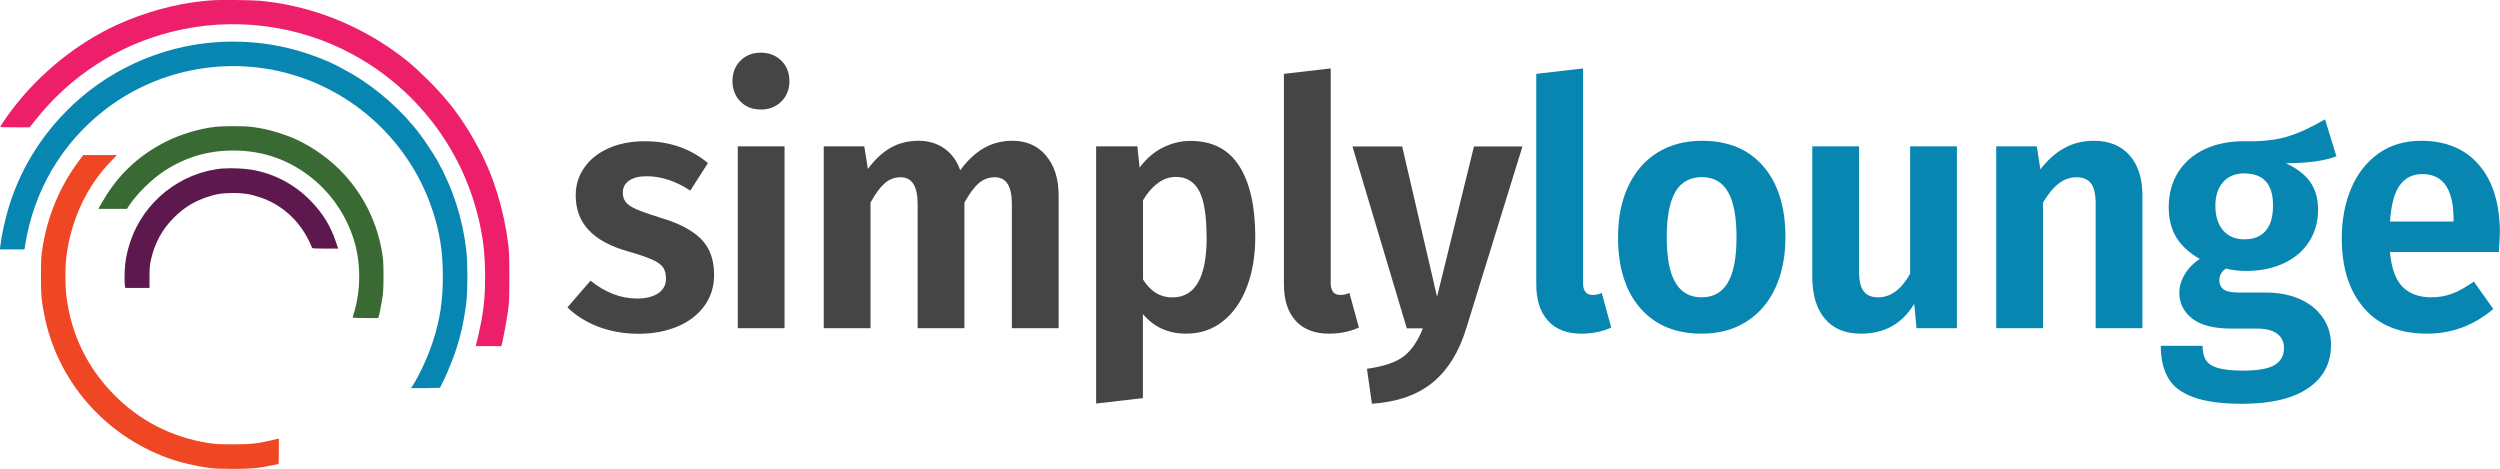 <?xml version="1.0" encoding="UTF-8"?>
<svg id="Layer_2" data-name="Layer 2" xmlns="http://www.w3.org/2000/svg" viewBox="0 0 220.73 41.41">
  <g id="Layer_1-2" data-name="Layer 1">
    <g>
      <path d="M62.52,14.37l-1.57,2.46c-1.3-.85-2.58-1.27-3.84-1.27-.68,0-1.2.13-1.57.39-.37.26-.55.62-.55,1.06,0,.32.08.6.25.82.16.22.47.43.93.64.46.2,1.14.44,2.05.73,1.63.46,2.84,1.09,3.64,1.86.79.78,1.19,1.84,1.19,3.2,0,1.07-.3,2-.89,2.79s-1.39,1.39-2.4,1.8c-1.01.41-2.13.62-3.38.62s-2.48-.21-3.55-.62c-1.07-.41-1.98-.98-2.73-1.71l2.04-2.36c1.3,1.05,2.68,1.58,4.13,1.58.78,0,1.39-.16,1.85-.47.46-.31.68-.74.68-1.29,0-.42-.09-.76-.26-1-.17-.24-.5-.47-.96-.68-.47-.21-1.19-.46-2.18-.74-1.55-.44-2.7-1.08-3.45-1.89-.75-.82-1.12-1.83-1.12-3.04,0-.91.25-1.73.76-2.45.5-.73,1.22-1.3,2.14-1.71.92-.41,1.99-.62,3.21-.62,2.17,0,4.03.65,5.58,1.94Z" style="fill: #454545;"/>
      <path d="M68.99,5.36c.47.47.71,1.08.71,1.8s-.24,1.33-.71,1.8c-.48.47-1.08.71-1.82.71s-1.34-.24-1.8-.71c-.46-.47-.7-1.08-.7-1.8s.23-1.33.7-1.8c.47-.47,1.07-.71,1.8-.71s1.34.24,1.82.71ZM69.27,12.92v16.06h-4.13V12.92h4.13Z" style="fill: #454545;"/>
      <path d="M92.35,13.74c.75.87,1.12,2.05,1.12,3.54v11.7h-4.13v-10.97c0-1.58-.5-2.36-1.51-2.36-.54,0-1.02.18-1.43.54s-.82.93-1.25,1.7v11.09h-4.13v-10.97c0-1.58-.5-2.36-1.51-2.36-.54,0-1.02.19-1.43.56s-.81.93-1.22,1.68v11.09h-4.13V12.92h3.58l.32,2c.58-.81,1.24-1.42,1.96-1.85.73-.42,1.57-.64,2.52-.64.87,0,1.63.23,2.27.68.64.45,1.11,1.1,1.4,1.92.64-.87,1.33-1.52,2.08-1.95.75-.43,1.59-.65,2.54-.65,1.22,0,2.21.43,2.95,1.3Z" style="fill: #454545;"/>
      <path d="M109.42,14.66c.94,1.49,1.41,3.57,1.41,6.26,0,1.64-.24,3.1-.73,4.39s-1.19,2.31-2.11,3.04c-.92.74-2.01,1.11-3.27,1.11-1.57,0-2.84-.58-3.81-1.73v7.42l-4.13.48V12.92h3.64l.2,1.88c.58-.79,1.26-1.38,2.05-1.77.79-.39,1.59-.59,2.43-.59,1.94,0,3.38.74,4.32,2.23ZM106.53,20.95c0-1.94-.22-3.31-.67-4.12s-1.12-1.21-2.04-1.21c-.58,0-1.12.19-1.61.56-.49.37-.93.87-1.29,1.5v7c.66,1.05,1.52,1.58,2.59,1.58,2.02,0,3.03-1.77,3.03-5.3Z" style="fill: #454545;"/>
      <path d="M114.41,28.33c-.7-.76-1.05-1.83-1.05-3.23V6.52l4.13-.48v18.94c0,.71.28,1.06.84,1.06.31,0,.58-.06.81-.18l.84,3.06c-.8.36-1.68.54-2.65.54-1.26,0-2.24-.38-2.94-1.14Z" style="fill: #454545;"/>
      <path d="M129.45,29.01c-.62,2.04-1.59,3.62-2.92,4.73-1.33,1.11-3.13,1.75-5.4,1.91l-.44-3.09c1.47-.2,2.55-.57,3.24-1.09.69-.53,1.25-1.35,1.7-2.48h-1.42l-4.8-16.06h4.39l3.08,13.27,3.26-13.27h4.28l-4.97,16.09Z" style="fill: #454545;"/>
      <path d="M136.69,28.33c-.7-.76-1.05-1.83-1.05-3.23V6.52l4.13-.48v18.94c0,.71.28,1.06.84,1.06.31,0,.58-.06.81-.18l.84,3.06c-.79.36-1.68.54-2.65.54-1.26,0-2.24-.38-2.94-1.14Z" style="fill: #0886b2;"/>
      <path d="M155.69,14.69c1.3,1.5,1.95,3.59,1.95,6.26,0,1.7-.3,3.19-.89,4.47-.59,1.28-1.45,2.28-2.56,2.98-1.12.71-2.43,1.06-3.94,1.06-2.31,0-4.12-.75-5.43-2.26-1.31-1.5-1.96-3.59-1.96-6.26,0-1.7.29-3.19.89-4.47s1.44-2.28,2.56-2.98,2.44-1.06,3.97-1.06c2.31,0,4.11.75,5.41,2.26ZM147.93,16.93c-.51.86-.77,2.2-.77,4.02s.26,3.16.77,4.01c.51.86,1.28,1.29,2.31,1.29s1.8-.43,2.31-1.29c.51-.86.77-2.2.77-4.01s-.25-3.16-.76-4.02c-.5-.86-1.27-1.29-2.3-1.29s-1.83.43-2.34,1.29Z" style="fill: #0886b2;"/>
      <path d="M172.79,28.98h-3.58l-.2-2.15c-.54.89-1.2,1.55-1.98,1.98-.78.43-1.68.65-2.71.65-1.4,0-2.46-.44-3.2-1.32-.74-.88-1.11-2.11-1.11-3.68v-11.54h4.13v11c0,.85.13,1.45.41,1.8.27.35.7.53,1.28.53,1.11,0,2.05-.7,2.82-2.09v-11.24h4.13v16.06Z" style="fill: #0886b2;"/>
      <path d="M188.03,13.72c.76.86,1.13,2.05,1.13,3.56v11.7h-4.13v-10.97c0-.87-.14-1.48-.42-1.83-.28-.35-.7-.53-1.27-.53s-1.11.19-1.58.56c-.48.37-.94.93-1.38,1.68v11.09h-4.13V12.92h3.58l.32,2.03c.64-.83,1.34-1.45,2.11-1.88.77-.42,1.63-.64,2.6-.64,1.36,0,2.41.43,3.17,1.29Z" style="fill: #0886b2;"/>
      <path d="M206.27,13.8c-1.01.4-2.49.61-4.45.61.97.45,1.69,1,2.15,1.65.46.66.7,1.48.7,2.47s-.26,1.96-.77,2.77c-.51.82-1.25,1.46-2.21,1.92s-2.08.7-3.36.7c-.68,0-1.28-.07-1.8-.21-.39.26-.58.62-.58,1.06,0,.32.12.58.36.77.24.19.71.29,1.41.29h2.36c1.14,0,2.15.2,3.01.59s1.53.94,2.01,1.64c.47.7.71,1.49.71,2.38,0,1.64-.67,2.91-2.02,3.83s-3.29,1.38-5.83,1.38c-1.82,0-3.26-.2-4.32-.59-1.06-.39-1.8-.96-2.22-1.71-.43-.75-.64-1.69-.64-2.82h3.69c0,.53.1.94.29,1.26.19.31.55.55,1.06.7s1.26.23,2.23.23c1.34,0,2.27-.17,2.81-.51.53-.34.8-.83.8-1.45,0-.57-.2-1-.61-1.3-.41-.3-1.01-.45-1.8-.45h-2.27c-1.53,0-2.68-.3-3.43-.89-.76-.6-1.13-1.35-1.13-2.26,0-.57.16-1.12.48-1.65s.76-.98,1.32-1.35c-.95-.54-1.64-1.19-2.08-1.92-.44-.74-.66-1.62-.66-2.65,0-1.17.28-2.2.83-3.08.55-.88,1.33-1.56,2.33-2.03s2.14-.71,3.42-.71c1.59.04,2.9-.1,3.93-.42,1.03-.32,2.12-.83,3.29-1.51l1.02,3.3ZM196.28,16.08c-.46.52-.68,1.22-.68,2.11s.23,1.63.68,2.15c.46.53,1.08.79,1.88.79.83,0,1.46-.25,1.89-.76s.64-1.25.64-2.24c0-1.88-.85-2.82-2.56-2.82-.78,0-1.39.26-1.85.77Z" style="fill: #0886b2;"/>
      <path d="M220.64,22.25h-9.63c.14,1.45.51,2.48,1.13,3.09.62.61,1.46.91,2.53.91.66,0,1.28-.11,1.86-.33.58-.22,1.21-.58,1.89-1.06l1.72,2.42c-1.73,1.46-3.68,2.18-5.85,2.18-2.42,0-4.29-.76-5.58-2.27-1.3-1.51-1.95-3.56-1.95-6.15,0-1.64.28-3.11.83-4.41s1.36-2.33,2.41-3.08c1.06-.75,2.31-1.12,3.77-1.12,2.19,0,3.9.72,5.12,2.15,1.22,1.43,1.83,3.43,1.83,6,0,.2-.03.76-.09,1.67ZM216.63,19.37c0-2.67-.92-4-2.76-4-.85,0-1.52.33-1.99.99-.48.66-.76,1.72-.86,3.2h5.61v-.18Z" style="fill: #0886b2;"/>
      <g>
        <path d="M18.67.03c-.1,0-.44.04-.76.07-2.36.22-5.2,1-7.58,2.09C6.76,3.83,3.43,6.53,1.01,9.75.53,10.39.02,11.15.02,11.21c0,.02.58.03,1.3.03h1.3l.53-.67c3.1-3.89,7.27-6.58,12.04-7.77,5.37-1.35,11.15-.62,15.98,2.02,5.54,3.01,9.54,8.2,11.04,14.31.45,1.83.62,3.3.62,5.3,0,1.52-.07,2.43-.3,3.76-.11.6-.36,1.76-.5,2.25l-.03.12h2.27l.03-.11c.19-.84.46-2.31.55-2.99.11-.78.12-1.05.12-3,0-1.75-.02-2.27-.09-2.85-.39-3.11-1.31-6.1-2.64-8.55-1.29-2.4-2.52-4.07-4.33-5.88-1.37-1.37-2.27-2.12-3.73-3.1C30.8,1.83,26.95.45,22.98.07,22.26,0,19.25-.03,18.67.03Z" style="fill: #ed1f6b;"/>
        <path d="M19.07,3.73c-4.98.34-9.78,2.56-13.28,6.15C3.43,12.3,1.76,15.09.78,18.27c-.33,1.06-.66,2.6-.75,3.42l-.04.33h2.17l.06-.37c.76-4.79,3.2-8.95,6.97-11.9,4.48-3.5,10.37-4.74,15.89-3.36,6.21,1.56,11.21,6.25,13.16,12.34.61,1.89.86,3.55.86,5.68s-.25,3.79-.86,5.68c-.43,1.36-1.25,3.13-1.86,4.04l-.1.14h1.28s1.28-.03,1.28-.03l.17-.33c.31-.59.77-1.67,1.1-2.58.52-1.47.86-2.96,1.06-4.6.13-1.05.13-3.56,0-4.64-.33-2.82-1.17-5.43-2.57-7.94-.24-.43-1.16-1.83-1.51-2.28-1.58-2.1-3.78-4.04-6-5.34-.66-.38-1.67-.91-2.05-1.07-.79-.33-.97-.4-1.54-.6-2.63-.94-5.53-1.34-8.45-1.13Z" style="fill: #0886b2;"/>
        <path d="M19,11.2c-1.42.16-3.08.66-4.38,1.32-2.2,1.12-3.86,2.61-5.18,4.64-.18.28-.42.68-.54.89l-.21.39h2.52l.14-.22c.74-1.12,2.03-2.39,3.19-3.15,1.86-1.2,3.83-1.78,6.06-1.78,2.62,0,4.96.82,6.98,2.46,1.88,1.52,3.25,3.68,3.83,6.02.41,1.71.41,3.57,0,5.28-.07.29-.16.62-.2.73s-.07.22-.07.25.51.05,1.13.05h1.13l.06-.21c.1-.38.29-1.43.35-1.89.07-.58.07-2.6,0-3.15-.36-3.01-1.75-5.82-3.9-7.93-1.25-1.22-2.88-2.28-4.37-2.85-1.22-.46-2.33-.74-3.44-.86-.57-.07-2.51-.06-3.09,0Z" style="fill: #396a33;"/>
        <path d="M6.99,14.17c-1.73,2.31-2.81,4.93-3.25,7.8-.11.7-.12.96-.12,2.42,0,1.75.03,2.03.28,3.36,1.13,5.82,5.25,10.62,10.92,12.69,1.06.39,2.51.73,3.8.89.33.04,1.07.07,1.99.07,1.57,0,2.26-.07,3.39-.31.31-.07.58-.12.59-.12s.03-.51.03-1.13v-1.12l-.59.14c-1.22.3-1.87.37-3.44.37-1.24,0-1.54-.02-2.16-.11-3.27-.51-6.11-1.97-8.4-4.31-2.37-2.42-3.78-5.36-4.18-8.76-.1-.81-.1-2.47,0-3.28.38-3.29,1.8-6.34,4-8.59l.48-.49h-2.98l-.35.46Z" style="fill: #ef4623;"/>
        <path d="M19.7,14.87c-3.75.32-7.05,2.94-8.21,6.53-.25.77-.36,1.27-.44,1.97-.06.5-.07,1.64-.02,1.89l.04.16h2.13v-.97c0-.8.03-1.06.12-1.48.31-1.45,1-2.73,2.03-3.75.88-.88,1.77-1.43,2.9-1.81.86-.29,1.41-.37,2.34-.37s1.49.09,2.34.37c1.92.64,3.46,2.01,4.36,3.88.14.29.26.56.26.59,0,.05.27.07,1.15.07h1.16l-.22-.65c-.46-1.36-1.17-2.51-2.22-3.58-1.4-1.44-3.23-2.4-5.17-2.73-.69-.12-1.85-.17-2.55-.11Z" style="fill: #5d194e;"/>
      </g>
    </g>
  </g>
</svg>
